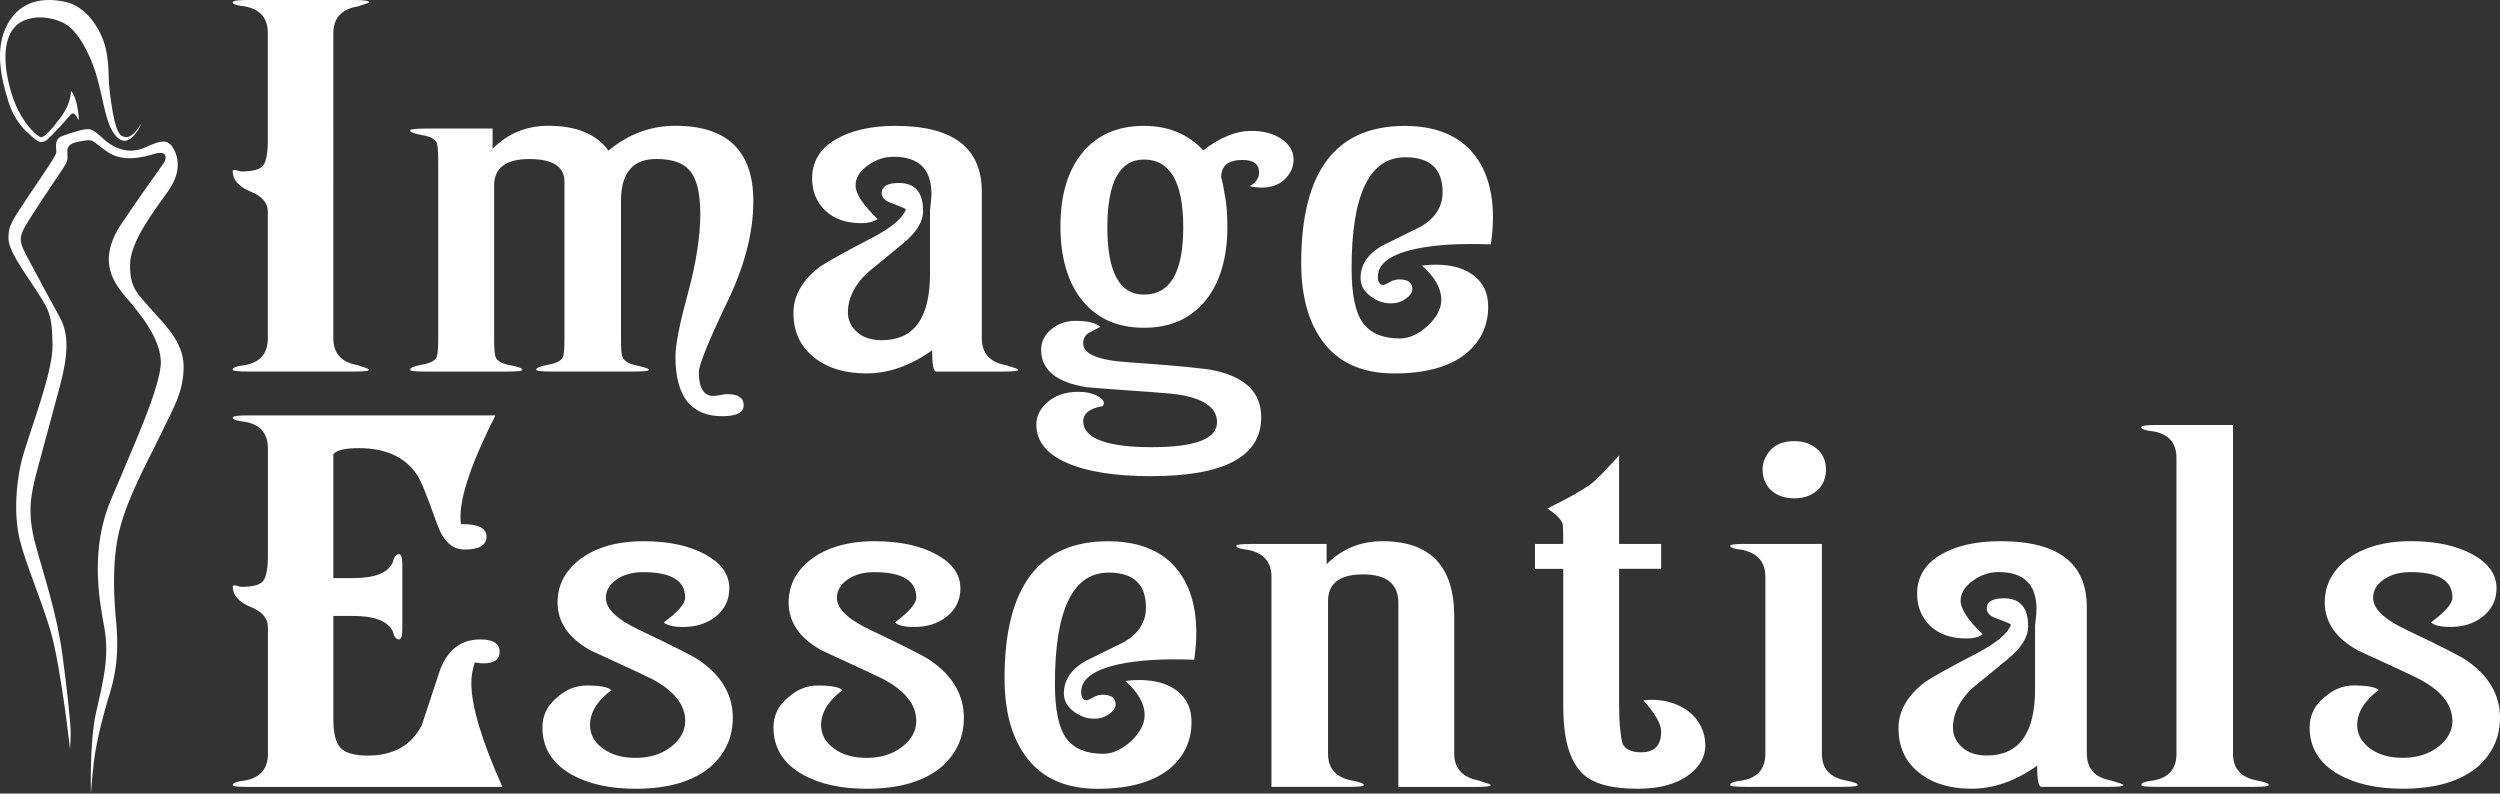<svg xmlns="http://www.w3.org/2000/svg" id="b" viewBox="0 0 601.42 190.9"><rect x="0" y="0" width="601.42" height="190.9" fill="#333333" stroke="none"/><g id="c"><g><path d="m64.43,50.9v30.5c0,3.62-1.83,5.77-5.48,6.43-1.99.22-2.99.59-2.99,1.11,0,.3,1.22.44,3.65.44h25.56c2.43,0,3.65-.15,3.65-.44,0-.15-.94-.52-2.82-1.11-3.87-.67-5.81-2.81-5.81-6.43V7.99c0-3.62,1.94-5.77,5.81-6.43,1.88-.59,2.82-.92,2.82-1C88.82.19,87.6,0,85.17,0h-25.56c-2.43,0-3.65.18-3.65.55,0,.44,1,.78,2.99,1,3.65.67,5.48,2.81,5.48,6.43v25.62c0,3.11-.36,5.16-1.08,6.15-.72,1-2.46,1.5-5.23,1.5-.22,0-.72-.11-1.49-.33-.44-.07-.66,0-.66.22,0,2.07,1.38,3.7,4.15,4.88,2.88,1.11,4.31,2.74,4.31,4.88h0Zm37.84-19.96c-2.43,0-3.65.15-3.65.44,0,.37.94.74,2.82,1.11,1.99.3,3.21.92,3.65,1.89.22.74.33,2.22.33,4.44v42.58c0,2.22-.11,3.7-.33,4.44-.44.96-1.66,1.59-3.65,1.89-1.88.37-2.82.78-2.82,1.22,0,.3,1.22.44,3.65.44h19.75c2.43,0,3.65-.15,3.65-.44,0-.37-1-.74-2.99-1.11-1.88-.3-3.04-.96-3.48-2-.22-.74-.33-2.22-.33-4.44v-36.71c0-4.29,2.82-6.43,8.46-6.43s8.46,1.81,8.46,5.43v37.7c0,1.26-.03,2.24-.08,2.94-.06.7-.14,1.2-.25,1.5-.33.89-1.49,1.52-3.49,1.89-1.99.37-2.99.78-2.99,1.22,0,.3,1.22.44,3.65.44h19.91c2.43,0,3.65-.15,3.65-.44,0-.22-1-.55-2.99-1-1.99-.44-3.15-1.15-3.48-2.11-.11-.3-.19-.79-.25-1.5-.06-.7-.08-1.68-.08-2.94v-33.05c0-6.73,2.82-10.09,8.46-10.09,3.76,0,6.42.89,7.97,2.66,1.77,1.92,2.65,5.47,2.65,10.65s-1,11.75-2.99,19.07c-1.99,7.25-2.99,12.31-2.99,15.19,0,9.54,3.76,14.31,11.28,14.31,3.43,0,5.14-.89,5.14-2.66s-1.33-2.66-3.98-2.66c-.33,0-.86.07-1.58.22-.72.15-1.3.22-1.74.22-2.32,0-3.49-1.92-3.49-5.77,0-1.63,2.16-6.99,6.47-16.08,4.42-8.95,6.64-17.26,6.64-24.95,0-12.12-6.25-18.19-18.75-18.19-5.97,0-11.34,2-16.1,5.99-2.88-3.99-7.69-5.99-14.44-5.99-5.31,0-9.79,1.85-13.44,5.54v-4.88h-16.26Zm133.92,50.35v-35.15c0-10.57-6.91-15.86-20.74-15.86-5.97,0-10.81,1.11-14.52,3.33-3.71,2.22-5.56,5.32-5.56,9.32,0,3.11,1.05,5.67,3.15,7.71,2.1,2.03,5.03,3.05,8.79,3.05,1.55,0,2.82-.33,3.82-1-3.54-3.4-5.31-6.1-5.31-8.1,0-1.77.97-3.36,2.9-4.77,1.94-1.4,4.01-2.11,6.22-2.11,6.08,0,9.13,2.96,9.13,8.87,0,.74-.06,1.55-.17,2.44-.11.89-.17,1.4-.17,1.55v15.3c0,10.65-3.87,15.97-11.62,15.97-2.54,0-4.54-.67-5.97-2-1.44-1.33-2.16-2.88-2.16-4.66,0-3.4,1.55-6.58,4.65-9.54,1.55-1.26,3.04-2.48,4.48-3.66,1.44-1.18,2.88-2.37,4.31-3.55,3.1-2.59,4.65-5.14,4.65-7.65,0-4.51-1.94-6.76-5.81-6.76-2.77,0-4.15.81-4.15,2.44,0,1.03.72,1.81,2.16,2.33,2.21.81,3.43,1.33,3.65,1.55-.66,2.07-3.37,4.36-8.13,6.88-3.43,1.77-6.17,3.23-8.21,4.38-2.05,1.15-3.46,1.98-4.23,2.5-4.31,3.25-6.47,6.99-6.47,11.2,0,4.73,1.83,8.43,5.48,11.09,3.1,2.29,7.14,3.44,12.11,3.44,5.31,0,10.57-1.85,15.76-5.54,0,3.4.33,5.1,1,5.1h16.1c2.43,0,3.65-.15,3.65-.44,0-.15-1-.52-2.99-1.11-3.87-.67-5.81-2.85-5.81-6.54h0Zm28.54-2.66c-1.11-.96-3.1-1.44-5.97-1.44-2.32,0-4.29.68-5.89,2.05-1.6,1.37-2.41,3.01-2.41,4.93,0,4.81,3.65,7.8,10.95,8.98,3.43.3,6.83.55,10.21.78,3.37.22,6.78.48,10.21.78,7.3.81,10.95,3.11,10.95,6.88,0,3.99-5.25,5.99-15.76,5.99s-16.43-2.07-16.43-6.21c0-1.92,1.55-3.14,4.65-3.66.22-.3.33-.52.33-.67,0-.67-.58-1.29-1.74-1.89-1.16-.59-2.63-.89-4.4-.89-2.99,0-5.42.79-7.3,2.38-1.88,1.59-2.82,3.42-2.82,5.49,0,3.99,2.43,7.06,7.3,9.2,4.87,2.14,11.62,3.22,20.25,3.22,17.7,0,26.55-4.73,26.55-14.19,0-5.84-3.71-9.57-11.12-11.2-2.1-.52-8.96-1.18-20.58-2-7.41-.44-11.12-1.96-11.12-4.55,0-1.18.47-2.03,1.41-2.55.94-.52,1.85-1,2.74-1.44h0Zm24.73-42.47c-3.65-3.92-8.41-5.88-14.27-5.88-6.31,0-11.23,2.14-14.77,6.43-3.54,4.29-5.31,10.2-5.31,17.74s1.77,13.58,5.31,17.91c3.54,4.32,8.46,6.49,14.77,6.49s11.23-2.16,14.77-6.49c3.54-4.33,5.31-10.29,5.31-17.91,0-1.55-.06-2.98-.17-4.27-.11-1.29-.28-2.46-.5-3.49-.22-1.4-.41-2.44-.58-3.11-.17-.67-.25-.96-.25-.89,0-2.81,1.71-4.21,5.14-4.21,2.66,0,3.98,1,3.98,2.99,0,1.4-.77,2.51-2.32,3.33,1,.22,1.99.33,2.99.33,2.32,0,4.18-.68,5.56-2.05,1.38-1.37,2.07-2.94,2.07-4.71,0-1.92-.94-3.55-2.82-4.88-1.88-1.33-4.37-2-7.47-2-3.54,0-7.36,1.55-11.45,4.66h0Zm-14.27,2.22c6.31,0,9.46,5.43,9.46,16.3s-3.15,16.19-9.46,16.19c-5.86,0-8.8-5.4-8.8-16.19s2.93-16.3,8.8-16.3h0Zm83.47,20.4c.33-2.29.5-4.44.5-6.43,0-7.17-1.94-12.72-5.81-16.63-3.65-3.62-8.79-5.43-15.43-5.43-16.59,0-24.89,10.98-24.89,32.94,0,8.8,2.1,15.56,6.31,20.29,3.76,4.21,9.13,6.32,16.1,6.32,7.41,0,13.11-1.55,17.09-4.66,3.65-2.96,5.48-6.76,5.48-11.42,0-3.18-1.13-5.66-3.4-7.43-2.27-1.77-5.34-2.66-9.21-2.66-.55,0-1.11.02-1.66.06-.55.04-1.11.09-1.66.17,3.1,2.74,4.65,5.47,4.65,8.21,0,2.14-1.11,4.25-3.32,6.32-2.21,2-4.42,2.99-6.64,2.99-4.09,0-7.05-1.24-8.88-3.72-1.83-2.48-2.74-6.86-2.74-13.14,0-17.82,4.31-26.73,12.94-26.73,5.97,0,8.96,2.81,8.96,8.43,0,3.4-1.71,6.14-5.14,8.21l-9.46,4.66c-3.43,2-5.14,4.58-5.14,7.76,0,1.7.77,3.14,2.32,4.32,1.55,1.18,3.21,1.77,4.98,1.77,1.33,0,2.52-.37,3.57-1.11,1.05-.74,1.58-1.52,1.58-2.33,0-1.55-1.05-2.33-3.15-2.33-.77,0-1.55.22-2.32.67-.77.44-1.27.67-1.49.67-.89,0-1.33-.67-1.33-2,0-3.11,2.99-5.32,8.96-6.65,2.43-.52,5.14-.87,8.13-1.05,2.99-.18,6.36-.2,10.12-.06h0ZM80.19,148.17h4.65c5.2,0,8.41,1.22,9.63,3.66.33,1.33.83,2,1.49,2,.55,0,.83-.81.83-2.44v-15.64c0-1.63-.28-2.44-.83-2.44-.66,0-1.16.67-1.49,2-1.11,2.51-4.31,3.77-9.63,3.77h-4.65v-29.83c.77-.96,2.82-1.44,6.14-1.44,6.42,0,11.06,2.11,13.94,6.32.44.59,1.05,1.85,1.83,3.77.77,1.92,1.77,4.58,2.99,7.98,1.44,4.21,3.65,6.32,6.64,6.32,3.54,0,5.31-1.03,5.31-3.11s-2.05-3.07-6.14-2.99c-.77-5.03,1.99-13.75,8.3-26.17h-59.57c-2.43,0-3.65.18-3.65.55,0,.44,1,.78,2.99,1,3.65.67,5.48,2.81,5.48,6.43v25.62c0,3.11-.36,5.16-1.08,6.15-.72,1-2.46,1.5-5.23,1.5-.22,0-.72-.11-1.49-.33-.44-.07-.66,0-.66.22,0,2.07,1.38,3.7,4.15,4.88,2.88,1.11,4.31,2.74,4.31,4.88v30.5c0,3.62-1.83,5.77-5.48,6.43-1.99.22-2.99.59-2.99,1.11,0,.3,1.22.44,3.65.44h61.23c-4.98-11.16-7.47-19.48-7.47-24.95,0-1.7.28-3.36.83-4.99,1.11.15,1.77.22,1.99.22,2.65,0,3.98-.92,3.98-2.77,0-2-1.55-2.99-4.65-2.99-4.54,0-7.74,2.4-9.63,7.21-.77,2.29-1.52,4.55-2.24,6.76-.72,2.22-1.47,4.47-2.24,6.76-2.54,4.81-6.86,7.21-12.94,7.21-3.21,0-5.39-.61-6.55-1.83-1.16-1.22-1.74-3.49-1.74-6.82v-24.95h0Zm79.49,1.55c.77.74,2.32,1.11,4.65,1.11,3.21,0,5.86-.87,7.97-2.61,2.1-1.74,3.15-3.97,3.15-6.71,0-3.33-1.94-6.04-5.81-8.15-3.87-2.11-8.8-3.16-14.77-3.16-6.53,0-11.73,1.52-15.6,4.55-3.43,2.74-5.14,6.14-5.14,10.2,0,4.73,2.65,8.58,7.97,11.53,2.54,1.18,5.03,2.33,7.47,3.44,2.43,1.11,4.87,2.25,7.3,3.44,5.31,2.81,7.97,6.17,7.97,10.09,0,2.37-1.13,4.44-3.4,6.21-2.27,1.77-5.12,2.66-8.55,2.66-3.21,0-5.84-.76-7.88-2.27-2.05-1.52-3.07-3.38-3.07-5.6,0-3.03,1.71-5.84,5.14-8.43-.77-.74-2.77-1.11-5.97-1.11-2.54,0-4.87.92-6.97,2.77-2.43,1.92-3.65,4.36-3.65,7.32,0,4.88,2.32,8.65,6.97,11.31,4.09,2.29,9.24,3.44,15.43,3.44,7.85,0,13.88-1.77,18.09-5.32,3.54-3.18,5.31-7.1,5.31-11.75,0-5.47-2.65-10.05-7.97-13.75-1.33-.96-6.2-3.44-14.6-7.43-5.31-2.51-7.97-5.06-7.97-7.65,0-1.77.86-3.25,2.57-4.44,1.71-1.18,3.84-1.77,6.39-1.77,6.75,0,10.12,2.03,10.12,6.1,0,1.48-1.71,3.47-5.14,5.99h0Zm55.59,0c.77.74,2.32,1.11,4.65,1.11,3.21,0,5.86-.87,7.97-2.61,2.1-1.74,3.15-3.97,3.15-6.71,0-3.33-1.94-6.04-5.81-8.15-3.87-2.11-8.8-3.16-14.77-3.16-6.53,0-11.73,1.52-15.6,4.55-3.43,2.74-5.14,6.14-5.14,10.2,0,4.73,2.65,8.58,7.97,11.53,2.54,1.18,5.03,2.33,7.47,3.44,2.43,1.11,4.87,2.25,7.3,3.44,5.31,2.81,7.97,6.17,7.97,10.09,0,2.37-1.13,4.44-3.4,6.21-2.27,1.77-5.12,2.66-8.55,2.66-3.21,0-5.84-.76-7.88-2.27-2.05-1.52-3.07-3.38-3.07-5.6,0-3.03,1.71-5.84,5.14-8.43-.77-.74-2.77-1.11-5.97-1.11-2.54,0-4.87.92-6.97,2.77-2.43,1.92-3.65,4.36-3.65,7.32,0,4.88,2.32,8.65,6.97,11.31,4.09,2.29,9.24,3.44,15.43,3.44,7.85,0,13.88-1.77,18.09-5.32,3.54-3.18,5.31-7.1,5.31-11.75,0-5.47-2.65-10.05-7.97-13.75-1.33-.96-6.2-3.44-14.6-7.43-5.31-2.51-7.97-5.06-7.97-7.65,0-1.77.86-3.25,2.57-4.44,1.71-1.18,3.84-1.77,6.39-1.77,6.75,0,10.12,2.03,10.12,6.1,0,1.48-1.71,3.47-5.14,5.99h0Zm72.02,8.98c.33-2.29.5-4.44.5-6.43,0-7.17-1.94-12.72-5.81-16.63-3.65-3.62-8.79-5.43-15.43-5.43-16.59,0-24.89,10.98-24.89,32.94,0,8.8,2.1,15.56,6.31,20.29,3.76,4.21,9.13,6.32,16.1,6.32,7.41,0,13.11-1.55,17.09-4.66,3.65-2.96,5.48-6.76,5.48-11.42,0-3.18-1.13-5.66-3.4-7.43-2.27-1.77-5.34-2.66-9.21-2.66-.55,0-1.11.02-1.66.06-.55.04-1.11.09-1.66.17,3.1,2.74,4.65,5.47,4.65,8.21,0,2.14-1.11,4.25-3.32,6.32-2.21,2-4.43,2.99-6.64,2.99-4.09,0-7.05-1.24-8.88-3.72-1.83-2.48-2.74-6.86-2.74-13.14,0-17.82,4.31-26.73,12.94-26.73,5.97,0,8.96,2.81,8.96,8.43,0,3.4-1.71,6.14-5.14,8.21l-9.46,4.66c-3.43,2-5.14,4.58-5.14,7.76,0,1.7.77,3.14,2.32,4.32,1.55,1.18,3.21,1.77,4.98,1.77,1.33,0,2.52-.37,3.57-1.11,1.05-.74,1.58-1.52,1.58-2.33,0-1.55-1.05-2.33-3.15-2.33-.77,0-1.55.22-2.32.67-.77.44-1.27.67-1.49.67-.89,0-1.33-.67-1.33-2,0-3.11,2.99-5.32,8.96-6.65,2.43-.52,5.14-.87,8.13-1.05,2.99-.18,6.36-.2,10.12-.06h0Zm32.19,22.62v-36.71c0-4.29,2.82-6.43,8.46-6.43s8.46,2.29,8.46,6.88v44.25h18.59c2.43,0,3.65-.15,3.65-.44,0-.15-1-.52-2.99-1.11-3.87-.81-5.81-2.96-5.81-6.43v-33.05c0-12.05-5.75-18.08-17.26-18.08-5.31,0-9.79,1.85-13.44,5.54v-4.88h-18.09c-2.43,0-3.65.15-3.65.44,0,.44,1,.78,2.99,1,3.65.81,5.48,2.96,5.48,6.43v50.57h18.59c2.43,0,3.65-.15,3.65-.44,0-.37-1-.74-2.99-1.11-3.76-.74-5.64-2.88-5.64-6.43h0Zm56.59-50.46h-6.8v5.99h6.8v33.16c0,7.47,1.44,12.72,4.31,15.75,2.43,2.66,6.97,3.99,13.61,3.99,5.2,0,9.29-1.11,12.28-3.33,2.65-2,3.98-4.36,3.98-7.1,0-1.63-.36-3.16-1.08-4.6-.72-1.44-1.74-2.66-3.07-3.66-1.33-1-2.9-1.74-4.73-2.22-1.83-.48-3.84-.61-6.06-.39,2.88,3.18,4.31,5.69,4.31,7.54,0,3.33-1.6,4.99-4.81,4.99-2.32,0-3.82-.7-4.48-2.11-.22-.74-.41-1.9-.58-3.49-.17-1.59-.25-3.68-.25-6.27v-32.27h10.12v-5.99h-10.12v-21.29c-1.55,1.7-2.88,3.12-3.98,4.27-1.11,1.15-1.99,1.98-2.65,2.5-1.11.81-2.54,1.72-4.31,2.72-1.77,1-3.87,2.09-6.31,3.27,2.1,1.4,3.32,2.62,3.65,3.66.11.22.17,1.85.17,4.88h0Zm55.59-24.73c-2.54,0-4.45.72-5.73,2.16-1.27,1.44-1.91,2.98-1.91,4.6,0,1.85.55,3.4,1.66,4.66,1.44,1.55,3.43,2.33,5.97,2.33s4.43-.78,5.97-2.33c1.11-1.26,1.66-2.81,1.66-4.66,0-1.7-.55-3.18-1.66-4.44-1.55-1.55-3.54-2.33-5.97-2.33h0Zm-6.97,32.6v42.58c0,3.62-1.83,5.77-5.48,6.43-1.99.22-2.99.59-2.99,1.11,0,.3,1.22.44,3.65.44h23.4c2.43,0,3.65-.15,3.65-.44,0-.37-1-.74-2.99-1.11-3.76-.74-5.64-2.88-5.64-6.43v-50.46h-18.42c-2.43,0-3.65.15-3.65.44,0,.44,1,.78,2.99,1,3.65.81,5.48,2.96,5.48,6.43h0Zm77.33,42.47v-35.15c0-10.57-6.91-15.86-20.74-15.86-5.97,0-10.81,1.11-14.52,3.33-3.71,2.22-5.56,5.32-5.56,9.32,0,3.11,1.05,5.67,3.15,7.71,2.1,2.03,5.03,3.05,8.8,3.05,1.55,0,2.82-.33,3.82-1-3.54-3.4-5.31-6.1-5.31-8.1,0-1.77.97-3.36,2.9-4.77,1.94-1.4,4.01-2.11,6.22-2.11,6.08,0,9.13,2.96,9.13,8.87,0,.74-.06,1.55-.17,2.44-.11.89-.17,1.4-.17,1.55v15.3c0,10.65-3.87,15.97-11.62,15.97-2.54,0-4.54-.67-5.97-2-1.44-1.33-2.16-2.88-2.16-4.66,0-3.4,1.55-6.58,4.65-9.54,1.55-1.26,3.04-2.48,4.48-3.66,1.44-1.18,2.88-2.37,4.31-3.55,3.1-2.59,4.65-5.14,4.65-7.65,0-4.51-1.94-6.76-5.81-6.76-2.77,0-4.15.81-4.15,2.44,0,1.03.72,1.81,2.16,2.33,2.21.81,3.43,1.33,3.65,1.55-.66,2.07-3.37,4.36-8.13,6.88-3.43,1.77-6.17,3.23-8.21,4.38-2.05,1.15-3.46,1.98-4.23,2.5-4.31,3.25-6.47,6.99-6.47,11.2,0,4.73,1.83,8.43,5.48,11.09,3.1,2.29,7.14,3.44,12.11,3.44,5.31,0,10.56-1.85,15.76-5.54,0,3.4.33,5.1,1,5.1h16.1c2.43,0,3.65-.15,3.65-.44,0-.15-1-.52-2.99-1.11-3.87-.67-5.81-2.85-5.81-6.54h0Zm21.57-70.97v71.08c0,3.62-1.83,5.77-5.48,6.43-1.99.22-2.99.59-2.99,1.11,0,.3,1.22.44,3.65.44h23.4c2.43,0,3.65-.15,3.65-.44,0-.37-1-.74-2.99-1.11-3.76-.74-5.64-2.88-5.64-6.43v-79.07h-18.42c-2.43,0-3.65.18-3.65.55,0,.44,1,.78,2.99,1,3.65.67,5.48,2.81,5.48,6.43h0Zm61.23,39.48c.77.74,2.32,1.11,4.65,1.11,3.21,0,5.86-.87,7.96-2.61,2.1-1.74,3.15-3.97,3.15-6.71,0-3.33-1.94-6.04-5.81-8.15-3.87-2.11-8.8-3.16-14.77-3.16-6.53,0-11.73,1.52-15.6,4.55-3.43,2.74-5.14,6.14-5.14,10.2,0,4.73,2.65,8.58,7.97,11.53,2.54,1.18,5.03,2.33,7.47,3.44,2.43,1.11,4.87,2.25,7.3,3.44,5.31,2.81,7.97,6.17,7.97,10.09,0,2.37-1.13,4.44-3.4,6.21-2.27,1.77-5.12,2.66-8.55,2.66-3.21,0-5.84-.76-7.88-2.27-2.05-1.52-3.07-3.38-3.07-5.6,0-3.03,1.71-5.84,5.14-8.43-.77-.74-2.77-1.11-5.97-1.11-2.54,0-4.87.92-6.97,2.77-2.43,1.92-3.65,4.36-3.65,7.32,0,4.88,2.32,8.65,6.97,11.31,4.09,2.29,9.24,3.44,15.43,3.44,7.85,0,13.88-1.77,18.09-5.32,3.54-3.18,5.31-7.1,5.31-11.75,0-5.47-2.65-10.05-7.97-13.75-1.33-.96-6.2-3.44-14.6-7.43-5.31-2.51-7.96-5.06-7.96-7.65,0-1.77.86-3.25,2.57-4.44,1.71-1.18,3.84-1.77,6.39-1.77,6.75,0,10.12,2.03,10.12,6.1,0,1.48-1.71,3.47-5.14,5.99h0Z" style="fill:#fff;"></path><path d="m17.06,21.87s.16,2.84-2.37,6.23c-2.53,3.39-4.18,5.29-5.13,4.81-.95-.47-4.97-3.87-7.02-11.21C.49,14.38,1.04,8.85,3.88,6.17c2.84-2.68,8.05-2.37,11.44-.63,3.39,1.74,6.23,7.26,7.73,12.07,1.5,4.81,2.21,10.89,3.87,13.73,1.66,2.84,3.39,3.16,4.97,1.58,1.58-1.58,2.13-3.24,2.13-3.24,0,0-1.89,3.39-3.63,3.31-1.74-.08-2.6-1.42-3.63-8.21-1.03-6.79-.24-6.63-1.1-12C24.8,7.43,20.85,1.59,15.88.49,10.91-.62,5.15-.22,1.83,5.77c-3.31,6-1.42,13.49.16,18.55,1.58,5.05,4.26,7.26,5.6,8.44,1.34,1.18,2.37,2.21,4.1.55,1.74-1.66,4.42-4.66,5.05-5.45.63-.79.95-.71,1.42-.16.47.55.79,1.26.79,1.26,0,0,.08-1.42-.47-3.87-.55-2.45-1.42-3.24-1.42-3.24h0Zm-.22,158.24s-2.28-20.19-4.66-28.24c-2.38-8.04-6.12-16.45-7.49-22.3-1.37-5.85-.91-13.89.91-20.19,1.83-6.3,7.22-20.19,7.04-26.5-.18-6.31-.27-7.58-3.93-13.07-3.65-5.48-6.67-9.69-6.67-12.52s.55-3.75,4.39-9.5c3.84-5.76,7.13-10.33,7.13-11.24s-.64-3.11,1.46-3.84c2.1-.73,4.57-1.64,6.21-1.64s3.38,2.38,5.21,3.56c1.83,1.19,4.84,2.47,8.5.82,3.65-1.64,5.21-2.01,6.49-.18,1.28,1.83,2.56,5.67-.91,10.6-3.47,4.93-9.14,12.15-9.23,17.73-.09,5.57,1.64,6.94,5.39,11.15,3.75,4.2,7.68,8.04,7.49,13.98-.18,5.94-2.47,9.41-5.48,15.72-3.02,6.31-7.95,14.99-9.96,23.12-2.01,8.13-1.19,17.45-.82,21.66.37,4.2.82,9.96-1.46,17.45-2.28,7.49-3.47,12.98-3.93,17.18-.46,4.2-.64,7.04-.64,7.04,0,0-.37-12.34,1.19-19.28,1.55-6.94,3.38-13.43,2.01-20.74-1.37-7.31-3.29-18.92,1.55-30.52,4.84-11.6,12.34-27.78,12.06-33.54-.27-5.76-5.12-11.42-7.95-14.8-2.83-3.38-7.86-8.77-1.46-18.28,6.4-9.5,9.59-13.62,10.23-14.71.64-1.1.64-2.92-2.38-2.01-3.02.91-7.58,2.01-11.24-.46-3.65-2.47-3.29-3.11-5.48-2.74-2.19.37-4.2.55-4.2,2.56s.37,2.01-1.28,4.48c-1.64,2.47-8.5,12.52-9.41,14.62-.91,2.1-.64,3.11.82,5.94,1.46,2.83,6.03,11.24,8.13,15.08,2.1,3.84,1.92,8.86.09,15.81-1.83,6.94-4.02,14.8-5.57,20.65-1.55,5.85-2.56,10.23-.46,18,2.1,7.77,5.12,16.45,6.49,26.59,1.37,10.14,1.74,14.99,1.92,17.18.18,2.19-.09,5.39-.09,5.39h0Z" style="fill:#fff; fill-rule:evenodd;"></path></g></g></svg>